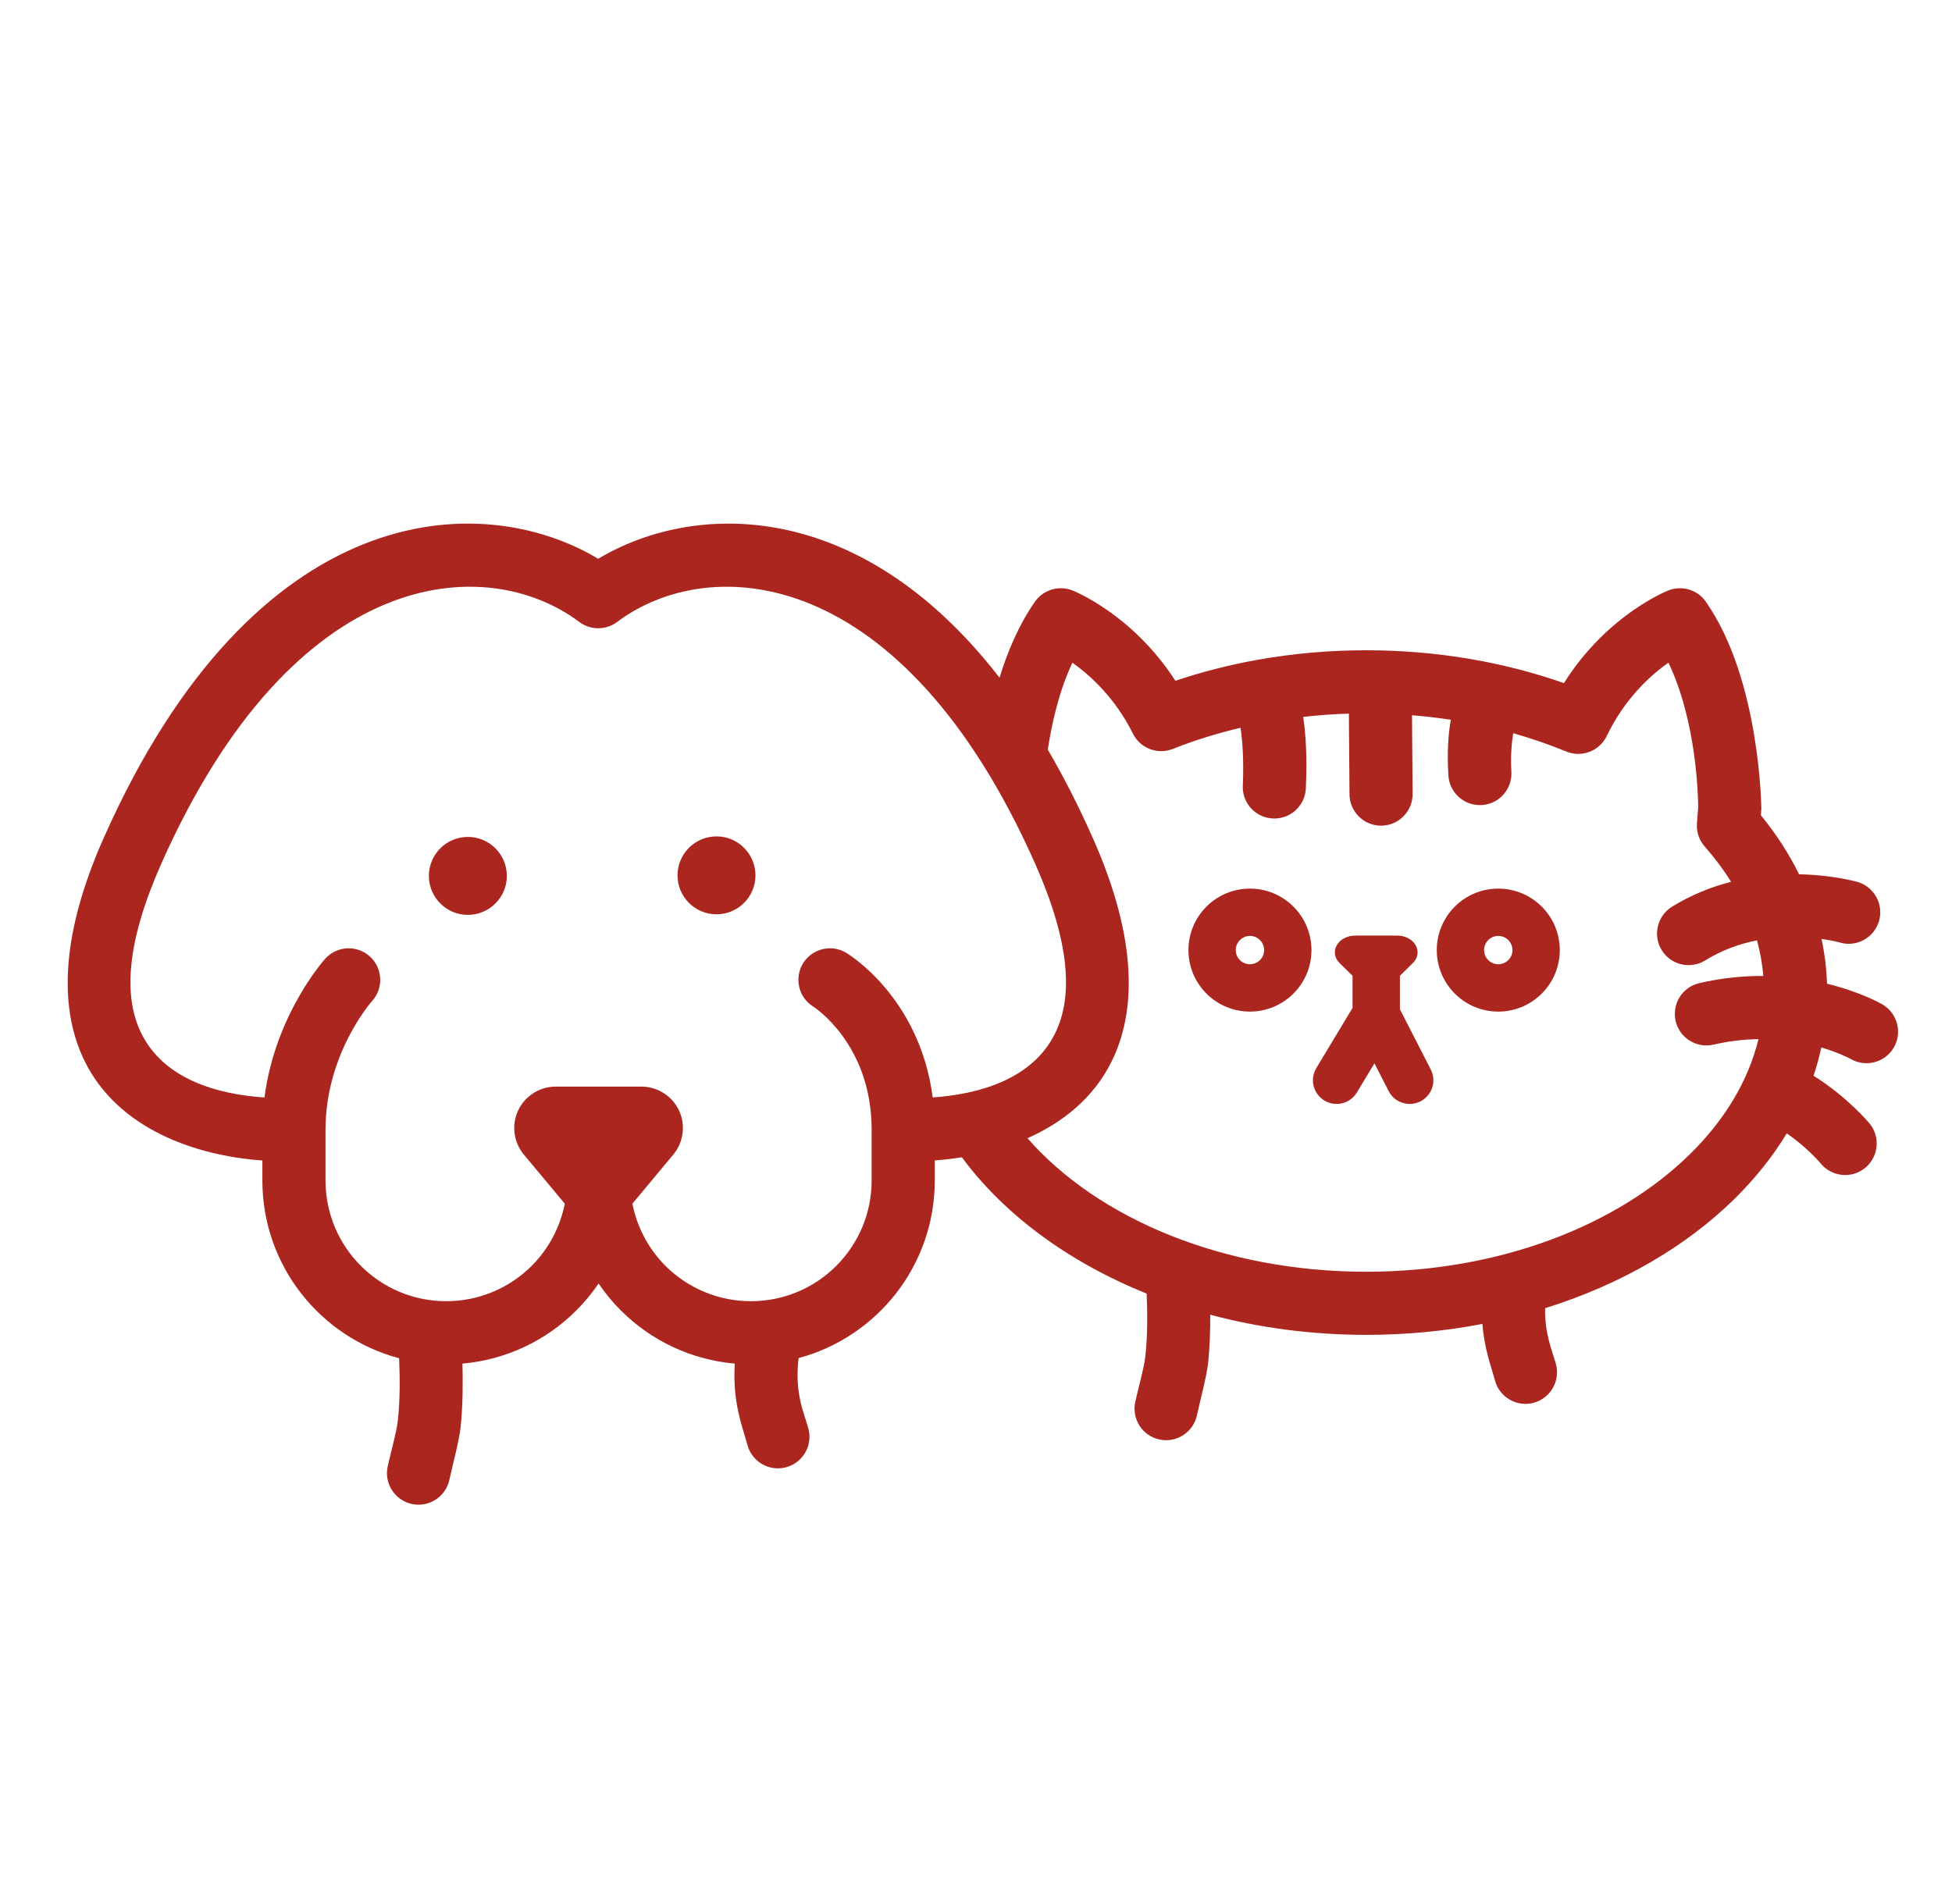 <svg xmlns="http://www.w3.org/2000/svg" width="41" height="40" viewBox="0 0 41 40" fill="none"><path fill-rule="evenodd" clip-rule="evenodd" d="M12.565 11.739C10.094 10.259 5.359 10.445 2.18 17.599C1.212 19.777 1.278 21.284 1.782 22.3C2.483 23.716 4.101 24.279 5.511 24.38V24.8C5.511 26.59 6.729 28.096 8.383 28.534C8.397 28.869 8.409 29.363 8.356 29.848C8.33 30.084 8.2 30.547 8.143 30.807C8.065 31.164 8.292 31.518 8.65 31.596C9.007 31.674 9.361 31.447 9.439 31.089C9.503 30.792 9.645 30.262 9.674 29.991C9.724 29.534 9.723 29.016 9.713 28.647C10.613 28.568 11.461 28.175 12.104 27.531C12.279 27.356 12.436 27.166 12.573 26.964C12.709 27.166 12.866 27.356 13.041 27.531C13.685 28.175 14.533 28.568 15.433 28.647C15.384 29.47 15.591 29.958 15.7 30.358C15.795 30.711 16.16 30.92 16.513 30.824C16.866 30.728 17.075 30.364 16.979 30.011C16.89 29.681 16.686 29.276 16.773 28.54C16.774 28.537 16.774 28.534 16.774 28.531C18.421 28.09 19.634 26.587 19.634 24.8V24.378C19.821 24.365 20.012 24.343 20.203 24.312C21.088 25.512 22.44 26.514 24.084 27.176C24.099 27.511 24.11 28.007 24.057 28.494C24.032 28.73 23.901 29.192 23.845 29.452C23.767 29.81 23.994 30.163 24.351 30.241C24.709 30.319 25.062 30.092 25.14 29.735C25.205 29.438 25.346 28.907 25.375 28.637C25.412 28.303 25.421 27.937 25.42 27.62C26.442 27.893 27.546 28.043 28.698 28.043C29.541 28.043 30.358 27.963 31.137 27.813C31.176 28.337 31.318 28.696 31.401 29.003C31.497 29.356 31.861 29.565 32.214 29.47C32.567 29.374 32.776 29.009 32.681 28.656C32.604 28.374 32.444 28.036 32.454 27.483C34.051 26.985 35.425 26.18 36.44 25.178C36.868 24.755 37.234 24.297 37.529 23.811C37.963 24.106 38.246 24.447 38.246 24.447C38.481 24.728 38.899 24.766 39.18 24.532C39.461 24.297 39.499 23.879 39.265 23.598C39.265 23.598 38.795 23.036 38.092 22.6C38.157 22.405 38.212 22.206 38.255 22.006C38.645 22.12 38.871 22.247 38.871 22.247C39.188 22.43 39.594 22.323 39.778 22.006C39.961 21.69 39.853 21.284 39.537 21.1C39.537 21.1 39.102 20.843 38.375 20.666C38.364 20.347 38.325 20.033 38.26 19.725C38.5 19.759 38.645 19.801 38.645 19.801C38.996 19.904 39.364 19.702 39.467 19.35C39.569 18.999 39.367 18.631 39.016 18.528C39.016 18.528 38.514 18.382 37.788 18.367C37.574 17.933 37.305 17.518 36.986 17.127L36.995 16.99C36.995 16.99 36.977 14.28 35.829 12.64C35.653 12.388 35.326 12.291 35.04 12.405C35.04 12.405 33.76 12.902 32.849 14.351C31.594 13.91 30.186 13.661 28.698 13.661C27.911 13.661 27.147 13.73 26.416 13.861C26.41 13.862 26.404 13.863 26.397 13.864C25.803 13.972 25.232 14.119 24.688 14.302C23.779 12.891 22.528 12.405 22.528 12.405C22.242 12.291 21.915 12.388 21.738 12.64C21.407 13.114 21.166 13.676 20.994 14.237C18.052 10.435 14.566 10.541 12.565 11.739ZM13.283 25.287C13.379 25.778 13.619 26.234 13.978 26.594C14.454 27.069 15.099 27.336 15.772 27.336C17.173 27.336 18.308 26.201 18.308 24.8V23.734C18.308 21.928 17.089 21.152 17.089 21.152C16.776 20.962 16.676 20.555 16.865 20.241C17.055 19.929 17.463 19.828 17.776 20.018C17.776 20.018 19.312 20.918 19.591 23.055C20.568 22.988 21.685 22.672 22.16 21.712C22.544 20.936 22.477 19.799 21.739 18.137C18.94 11.839 14.917 11.611 12.972 13.059C12.742 13.238 12.412 13.249 12.167 13.066C10.226 11.61 6.195 11.829 3.391 18.137C2.653 19.799 2.586 20.936 2.97 21.712C3.448 22.677 4.574 22.991 5.555 23.056C5.784 21.294 6.831 20.141 6.831 20.141C7.076 19.869 7.496 19.848 7.768 20.093C8.039 20.338 8.061 20.757 7.816 21.029C7.816 21.029 6.837 22.126 6.837 23.734V24.8C6.837 26.201 7.972 27.336 9.373 27.336C10.046 27.336 10.691 27.069 11.167 26.594C11.526 26.234 11.766 25.778 11.863 25.287L11.003 24.256C10.787 23.996 10.74 23.635 10.883 23.329C11.027 23.023 11.334 22.828 11.672 22.828H13.473C13.811 22.828 14.118 23.023 14.262 23.329C14.405 23.635 14.358 23.996 14.142 24.256L13.283 25.287ZM36.36 18.525C36.2 18.268 36.015 18.021 35.807 17.785C35.688 17.65 35.629 17.473 35.643 17.294C35.643 17.294 35.669 16.965 35.669 16.961C35.668 16.727 35.635 15.155 35.044 13.921C34.658 14.194 34.123 14.682 33.748 15.462C33.595 15.779 33.222 15.922 32.897 15.788C32.541 15.641 32.169 15.513 31.784 15.404C31.753 15.589 31.725 15.868 31.745 16.211C31.768 16.576 31.489 16.891 31.124 16.913C30.759 16.935 30.444 16.656 30.422 16.291C30.392 15.794 30.42 15.412 30.474 15.121C30.206 15.08 29.934 15.048 29.658 15.026L29.671 16.677C29.674 17.043 29.379 17.343 29.013 17.346C28.647 17.348 28.348 17.054 28.345 16.688L28.332 14.992C28.007 15.002 27.687 15.025 27.373 15.061C27.427 15.424 27.458 15.912 27.428 16.563C27.412 16.929 27.101 17.212 26.736 17.195C26.37 17.179 26.087 16.869 26.104 16.503C26.128 15.964 26.096 15.56 26.057 15.289C25.56 15.406 25.084 15.555 24.633 15.734C24.312 15.86 23.949 15.72 23.796 15.412C23.422 14.662 22.902 14.19 22.525 13.922C22.244 14.516 22.094 15.189 22.008 15.749C22.334 16.305 22.649 16.921 22.951 17.599C23.919 19.777 23.852 21.284 23.348 22.3C22.969 23.067 22.32 23.584 21.581 23.912C23.07 25.612 25.709 26.717 28.698 26.717C31.49 26.717 33.973 25.75 35.508 24.235C36.217 23.535 36.719 22.718 36.935 21.83C36.642 21.834 36.325 21.869 35.99 21.946C35.633 22.028 35.277 21.805 35.195 21.449C35.113 21.092 35.335 20.736 35.692 20.654C36.172 20.543 36.624 20.501 37.037 20.503C37.016 20.249 36.971 19.999 36.904 19.755C36.55 19.825 36.176 19.954 35.816 20.177C35.505 20.369 35.096 20.273 34.903 19.962C34.711 19.651 34.807 19.242 35.118 19.049C35.528 18.796 35.951 18.63 36.36 18.525ZM28.409 20.5L28.136 20.231C28.03 20.127 28.007 19.981 28.077 19.858C28.148 19.734 28.299 19.655 28.464 19.655H29.348C29.514 19.655 29.665 19.734 29.735 19.858C29.805 19.981 29.783 20.127 29.677 20.231L29.404 20.5V21.203L30.052 22.468C30.177 22.712 30.081 23.012 29.836 23.137C29.592 23.262 29.292 23.166 29.167 22.922L28.869 22.339L28.5 22.951C28.359 23.186 28.053 23.262 27.818 23.121C27.583 22.98 27.507 22.674 27.648 22.439L28.409 21.174V20.5ZM31.47 18.668C30.757 18.668 30.178 19.247 30.178 19.96C30.178 20.673 30.757 21.252 31.47 21.252C32.183 21.252 32.762 20.673 32.762 19.96C32.762 19.247 32.183 18.668 31.47 18.668ZM26.254 18.668C25.541 18.668 24.962 19.247 24.962 19.96C24.962 20.673 25.541 21.252 26.254 21.252C26.967 21.252 27.546 20.673 27.546 19.96C27.546 19.247 26.967 18.668 26.254 18.668ZM31.47 19.662C31.634 19.662 31.768 19.795 31.768 19.96C31.768 20.124 31.634 20.257 31.47 20.257C31.306 20.257 31.172 20.124 31.172 19.96C31.172 19.795 31.306 19.662 31.47 19.662ZM26.254 19.662C26.418 19.662 26.552 19.795 26.552 19.96C26.552 20.124 26.418 20.257 26.254 20.257C26.09 20.257 25.956 20.124 25.956 19.96C25.956 19.795 26.09 19.662 26.254 19.662ZM9.827 17.582C10.279 17.582 10.646 17.949 10.646 18.401C10.646 18.853 10.279 19.22 9.827 19.22C9.375 19.22 9.008 18.853 9.008 18.401C9.008 17.949 9.375 17.582 9.827 17.582ZM15.05 17.571C15.502 17.571 15.868 17.938 15.868 18.39C15.868 18.841 15.502 19.208 15.05 19.208C14.598 19.208 14.231 18.841 14.231 18.39C14.231 17.938 14.598 17.571 15.05 17.571Z" fill="#AC2620"></path></svg>